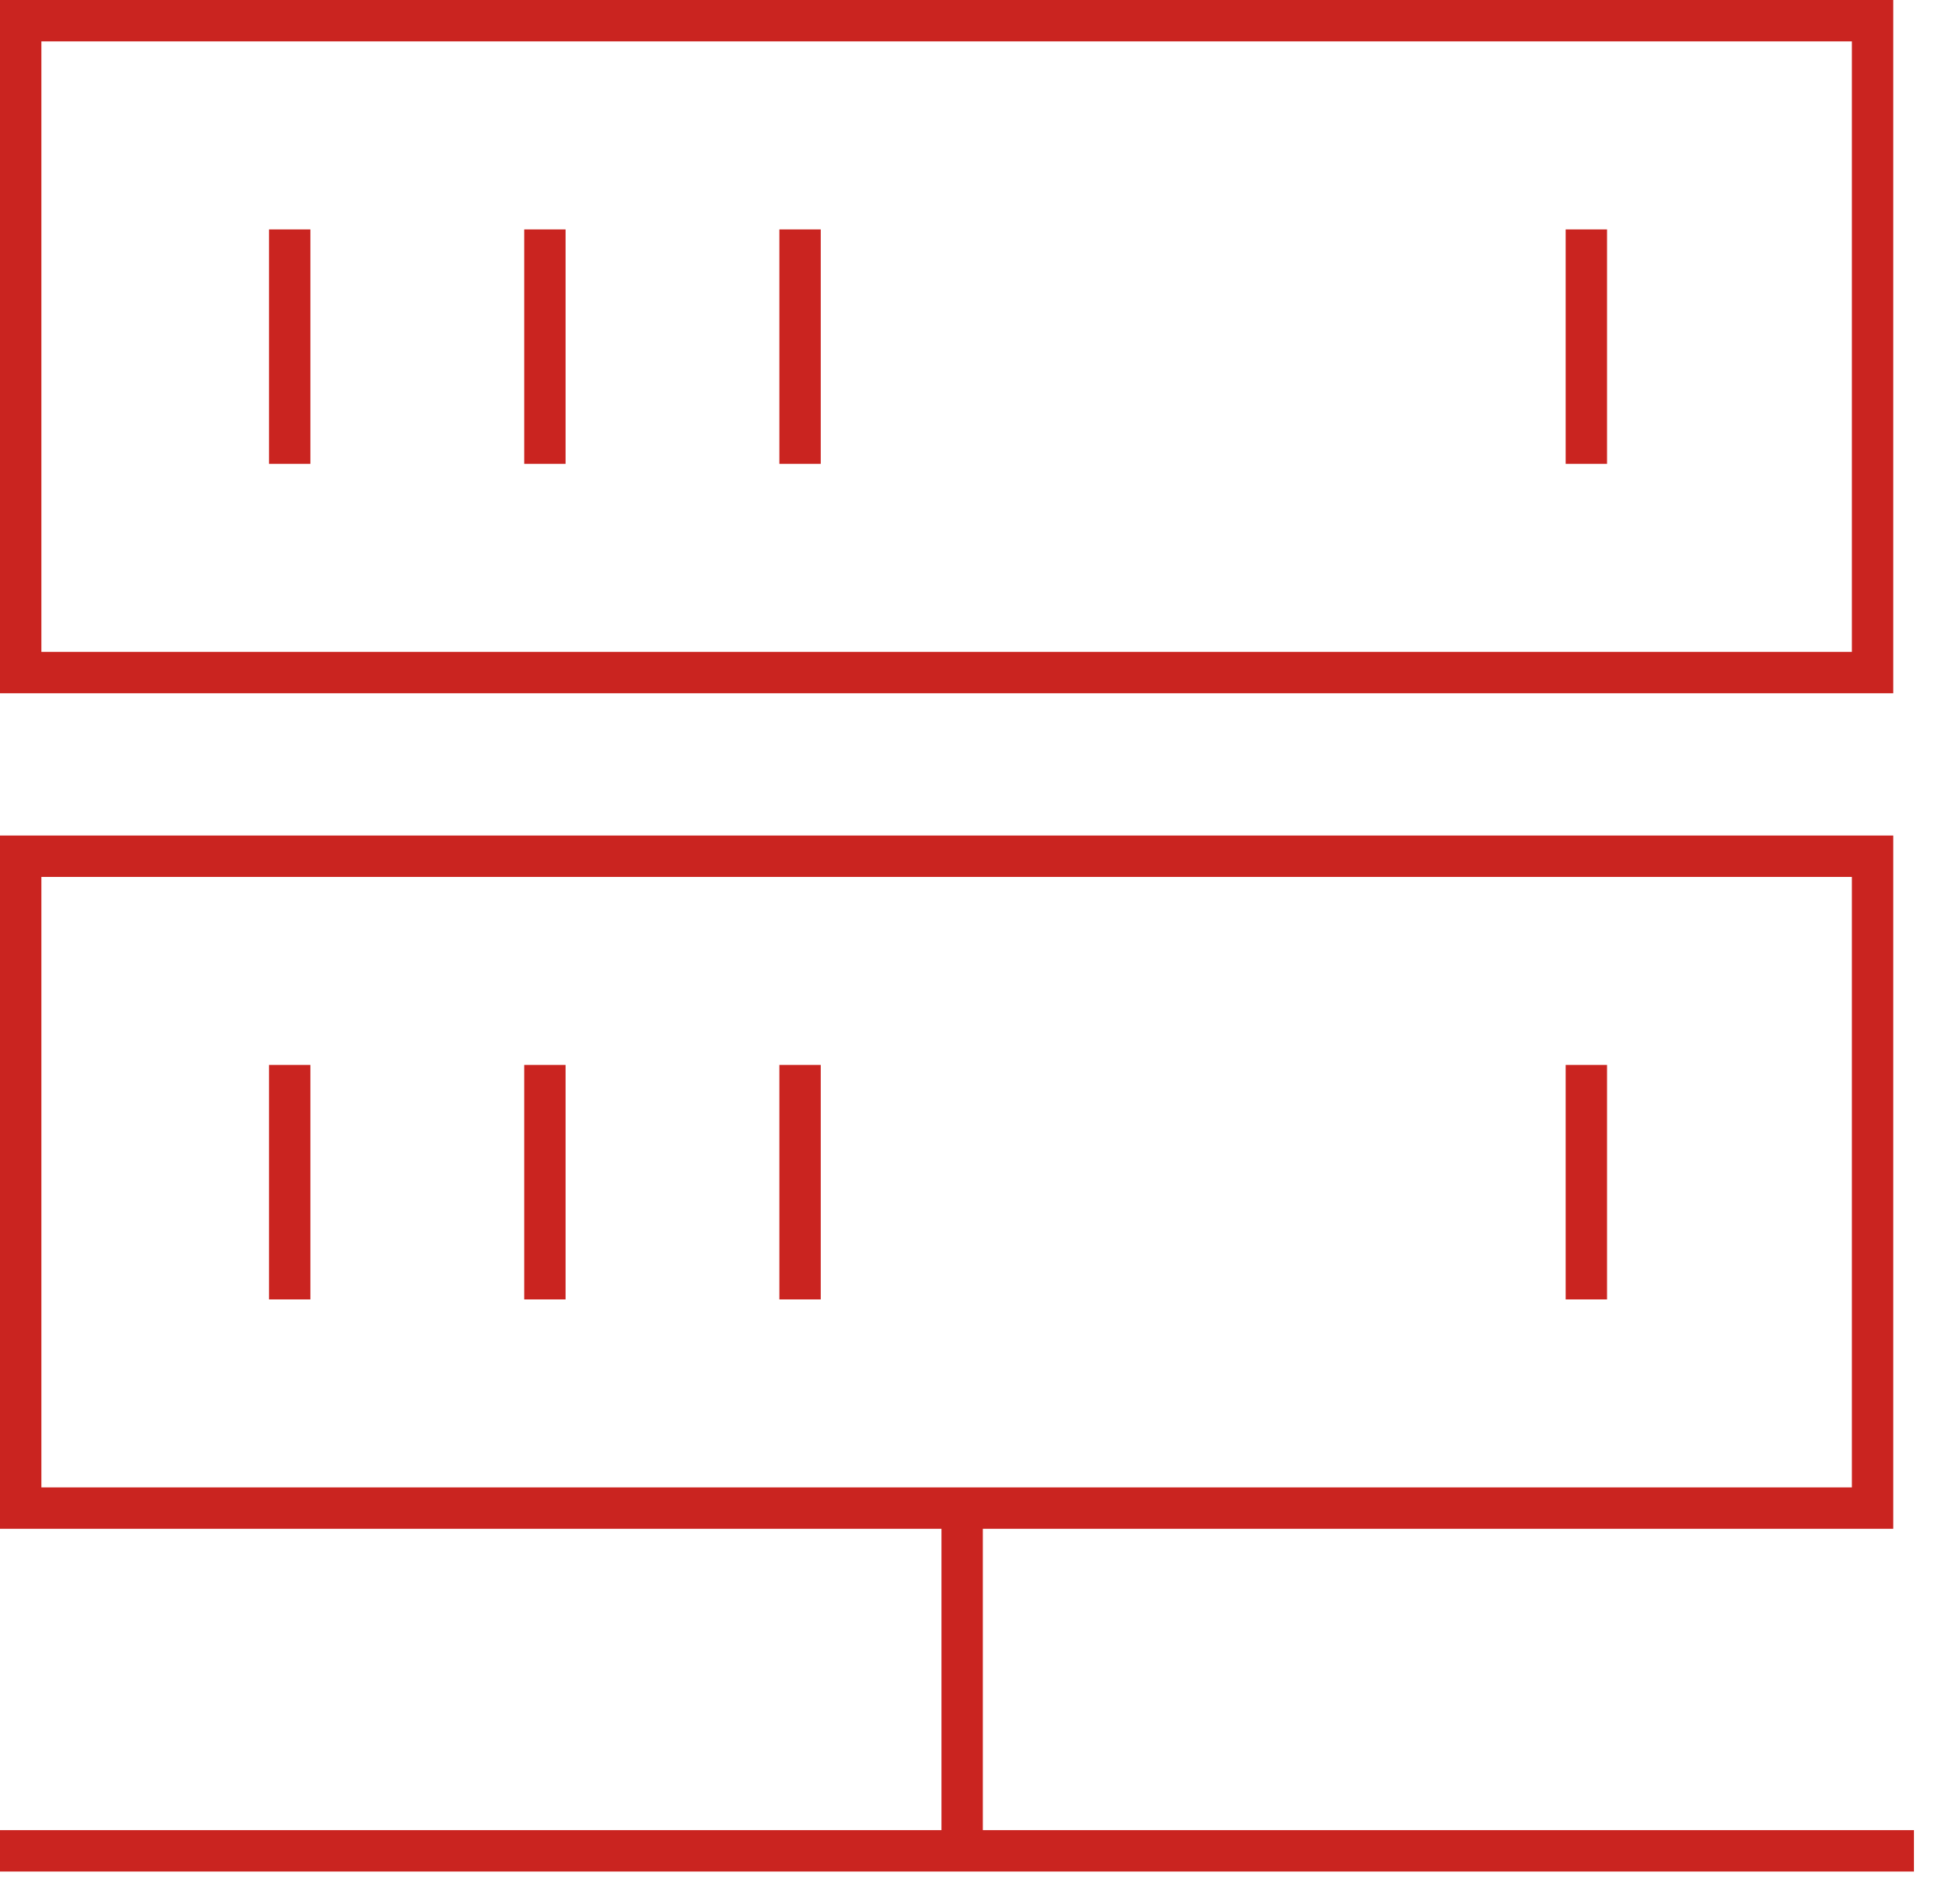 <?xml version="1.0" encoding="UTF-8"?>
<svg width="47px" height="46px" viewBox="0 0 47 46" version="1.1" xmlns="http://www.w3.org/2000/svg" xmlns:xlink="http://www.w3.org/1999/xlink">
    <!-- Generator: Sketch 52.2 (67145) - http://www.bohemiancoding.com/sketch -->
    <title>icon4</title>
    <desc>Created with Sketch.</desc>
    <g id="TOP" stroke="none" stroke-width="1" fill="none" fill-rule="evenodd">
        <g id="NCAP_広げた場合" transform="translate(-631, -4411)" fill="#CA2420">
            <g id="実績紹介" transform="translate(0, 3997)">
                <g id="icon4" transform="translate(630, 413)">
                    <g id="Group" transform="translate(1, 1)">
                        <path d="M0,16.75 L45.75,16.75 L45.75,-0 L0,-0 L0,16.75 Z M1,15.75 L44.75,15.75 L44.75,1 L1,1 L1,15.75 Z" id="Fill-1"></path>
                        <path d="M0,36.938 L45.75,36.938 L45.75,20.188 L0,20.188 L0,36.938 Z M1,35.938 L44.75,35.938 L44.75,21.188 L1,21.188 L1,35.938 Z" id="Fill-2"></path>
                        <polygon id="Fill-3" points="0 45.219 46.25 45.219 46.25 44.219 0 44.219"></polygon>
                        <polygon id="Fill-4" points="22.75 44.969 23.75 44.969 23.75 36.219 22.75 36.219"></polygon>
                        <polygon id="Fill-5" points="6.5 11.208 7.5 11.208 7.5 5.543 6.5 5.543"></polygon>
                        <polygon id="Fill-6" points="12.667 11.208 13.667 11.208 13.667 5.543 12.667 5.543"></polygon>
                        <polygon id="Fill-7" points="18.833 11.208 19.833 11.208 19.833 5.543 18.833 5.543"></polygon>
                        <polygon id="Fill-8" points="6.5 31.396 7.5 31.396 7.5 25.73 6.5 25.73"></polygon>
                        <polygon id="Fill-9" points="12.667 31.396 13.667 31.396 13.667 25.73 12.667 25.73"></polygon>
                        <polygon id="Fill-10" points="18.833 31.396 19.833 31.396 19.833 25.73 18.833 25.73"></polygon>
                        <polygon id="Fill-11" points="37.833 11.208 38.833 11.208 38.833 5.543 37.833 5.543"></polygon>
                        <polygon id="Fill-12" points="37.833 31.396 38.833 31.396 38.833 25.73 37.833 25.73"></polygon>
                    </g>
                </g>
            </g>
        </g>
    </g>
</svg>